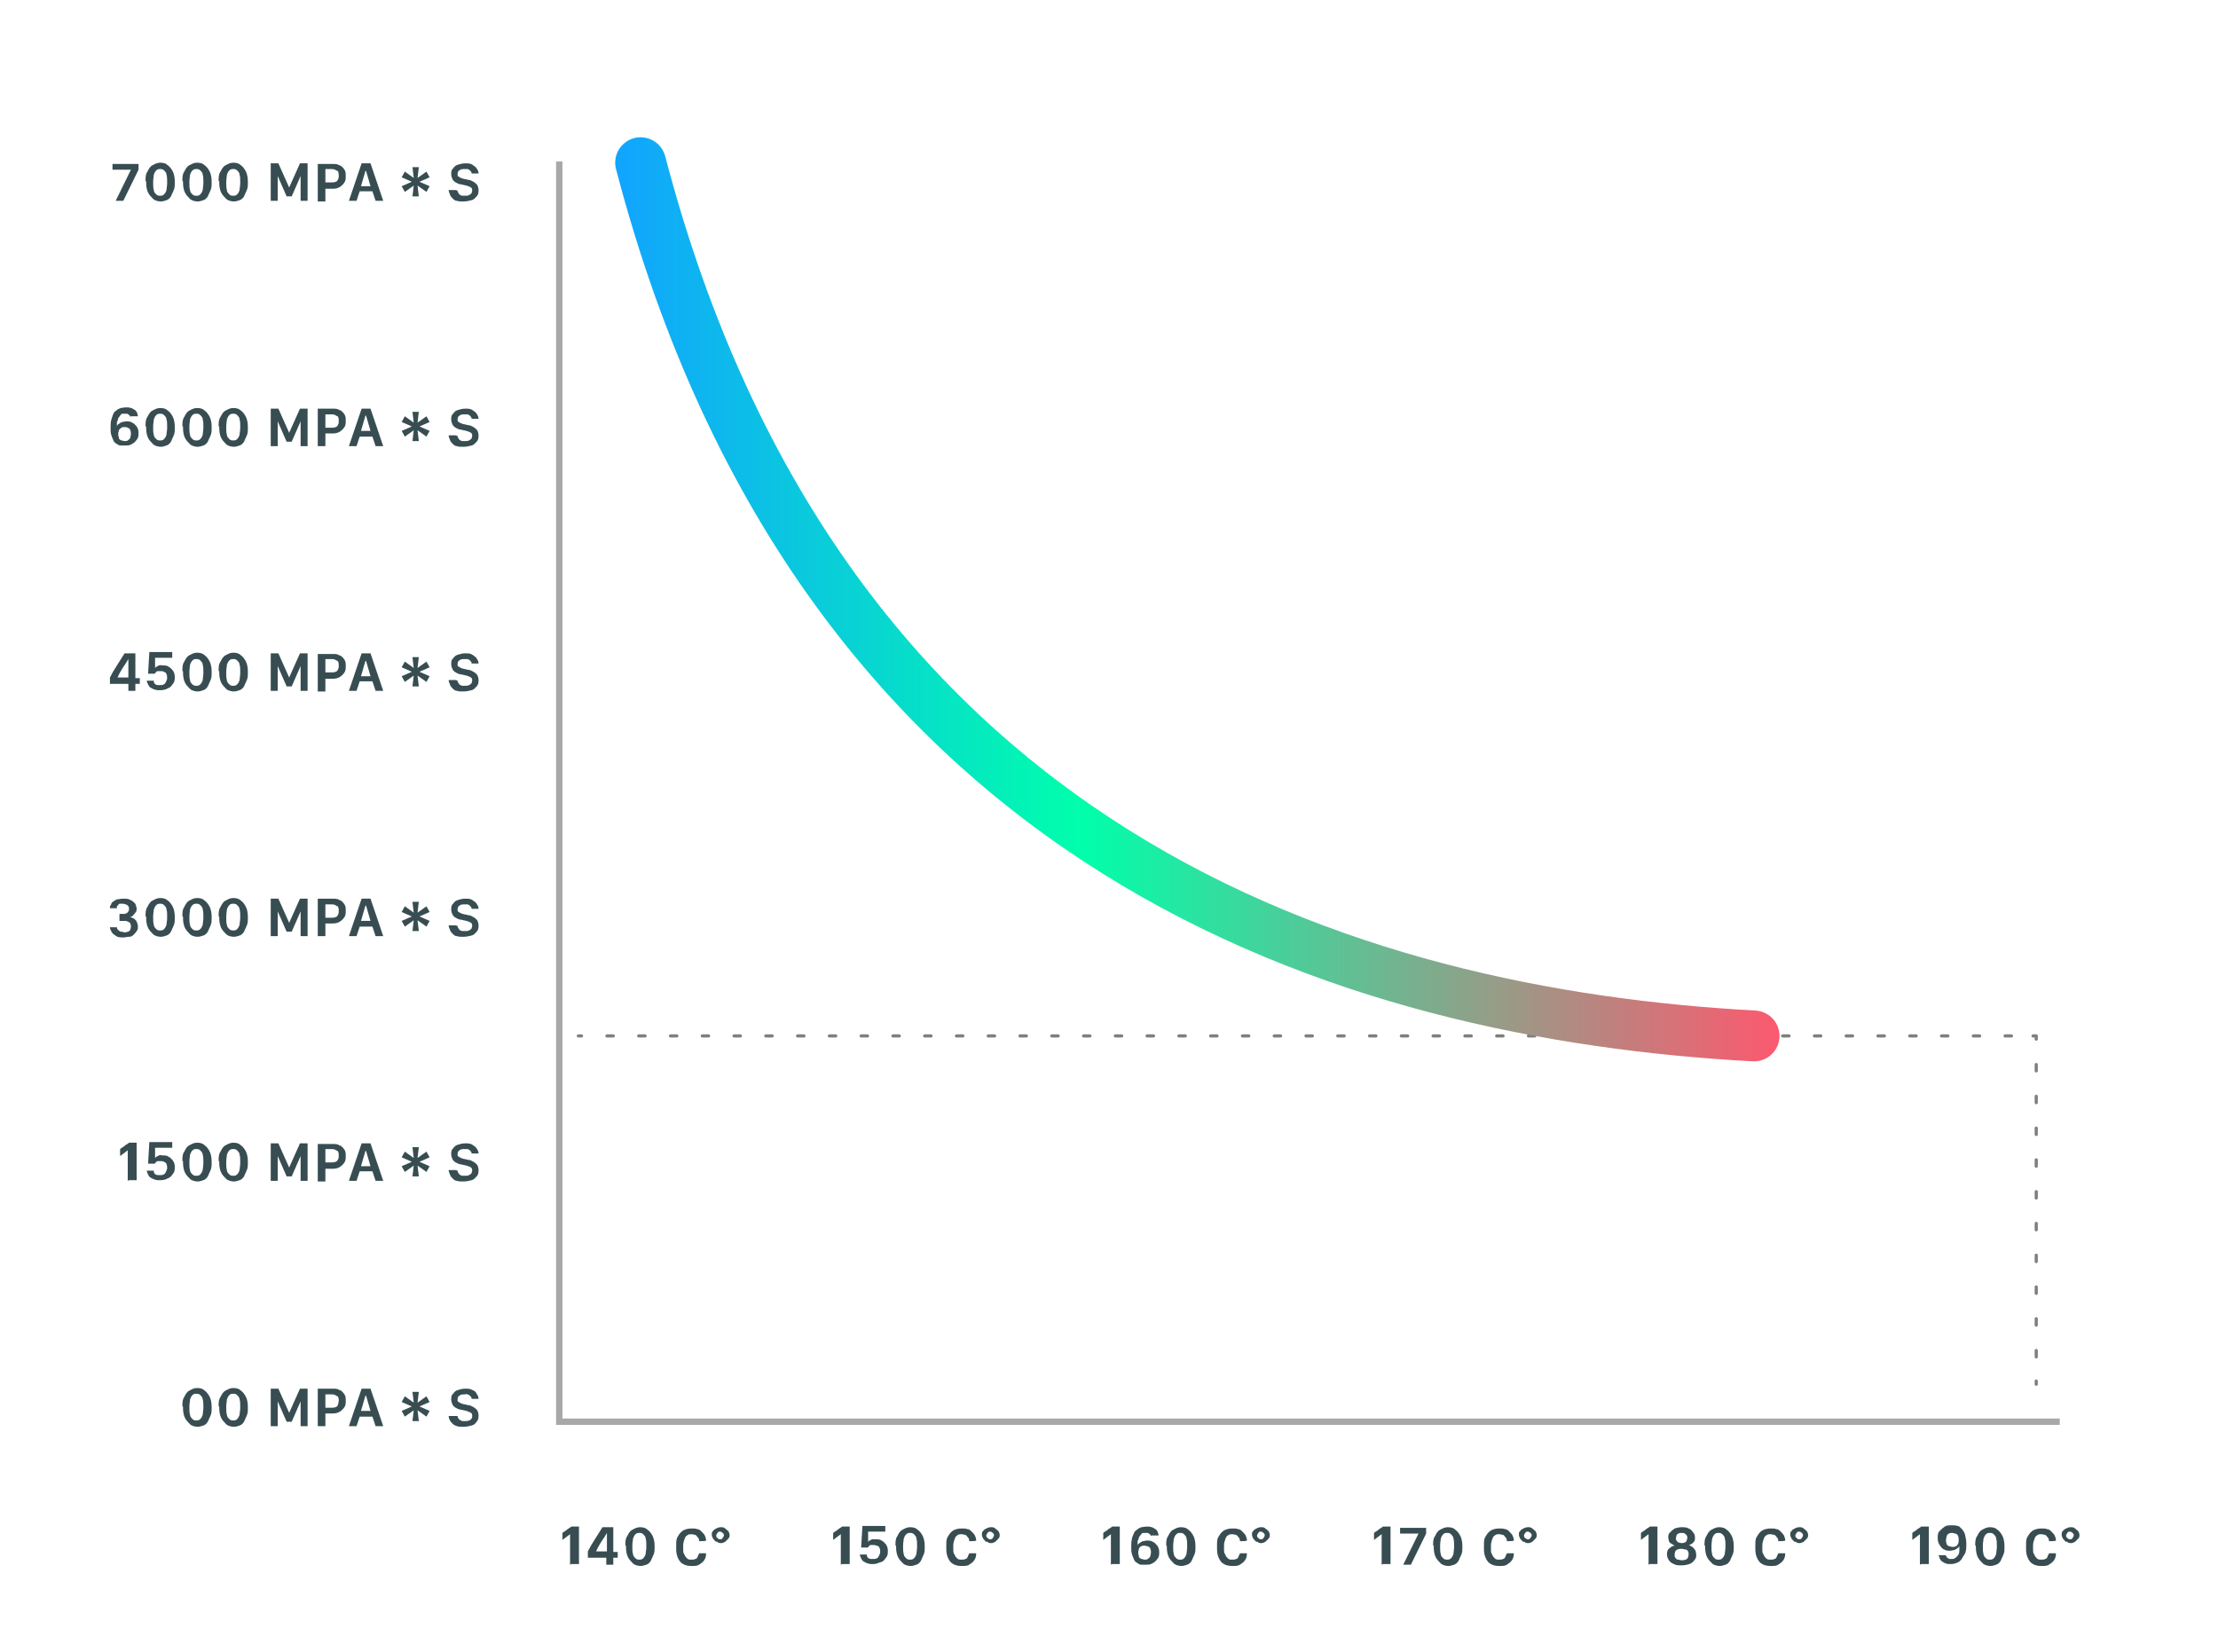 <svg xmlns="http://www.w3.org/2000/svg" xmlns:xlink="http://www.w3.org/1999/xlink" id="Capa_1" data-name="Capa 1" viewBox="0 0 349 260"><defs><style>      .cls-1, .cls-2, .cls-3, .cls-4, .cls-5 {        fill: none;      }      .cls-1, .cls-3, .cls-4, .cls-5 {        stroke-linecap: round;        stroke-linejoin: round;      }      .cls-1, .cls-4, .cls-5 {        stroke: #000;        stroke-width: .5px;      }      .cls-2 {        stroke: #a8a8a8;        stroke-miterlimit: 10;      }      .cls-3 {        stroke: url(#Degradado_sin_nombre_81);        stroke-width: 8px;      }      .cls-6 {        opacity: .5;      }      .cls-4 {        stroke-dasharray: 0 0 1 4;      }      .cls-7 {        fill: #384d52;        stroke-width: 0px;      }      .cls-5 {        stroke-dasharray: 0 0 1 4;      }    </style><linearGradient id="Degradado_sin_nombre_81" data-name="Degradado sin nombre 81" x1="96.8" y1="94.3" x2="280" y2="94.3" gradientUnits="userSpaceOnUse"><stop offset="0" stop-color="#11a4ff"></stop><stop offset=".4" stop-color="#00ffab"></stop><stop offset="1" stop-color="#fc596f"></stop></linearGradient></defs><g class="cls-6"><g><line class="cls-1" x1="91" y1="163" x2="91.5" y2="163"></line><line class="cls-4" x1="95.5" y1="163" x2="317.9" y2="163"></line><polyline class="cls-1" points="319.9 163 320.4 163 320.4 163.5"></polyline><line class="cls-5" x1="320.4" y1="167.5" x2="320.4" y2="215.3"></line><line class="cls-1" x1="320.4" y1="217.3" x2="320.4" y2="217.8"></line></g></g><g><path class="cls-7" d="M21.8,25.7v1l-2.4,4.9h-1.2l2.4-4.9h0c0,0-2.9,0-2.9,0v-.9h4.1Z"></path><path class="cls-7" d="M22.9,28.5c0-.6,0-1.1.3-1.5.2-.4.4-.8.8-1s.7-.4,1.2-.4.9.1,1.2.4c.3.2.6.6.8,1,.2.4.3,1,.3,1.5v.3c0,.4,0,.8-.2,1.2s-.3.7-.4.9c-.2.3-.4.5-.7.6-.3.1-.6.2-.9.2s-.9-.1-1.2-.4-.6-.6-.8-1-.3-1-.3-1.5v-.3ZM24.1,28.8c0,.4,0,.8.1,1.1,0,.3.2.5.4.7.2.2.4.2.6.2s.4,0,.6-.2.3-.4.4-.7c0-.3.1-.6.1-1.1v-.2c0-.4,0-.8-.1-1.1,0-.3-.2-.5-.4-.7s-.4-.2-.6-.2-.4,0-.6.2c-.2.2-.3.4-.4.7,0,.3-.1.6-.1,1.1v.2Z"></path><path class="cls-7" d="M28.7,28.5c0-.6,0-1.1.3-1.5.2-.4.4-.8.8-1s.7-.4,1.2-.4.9.1,1.2.4c.3.2.6.6.8,1,.2.4.3,1,.3,1.5v.3c0,.4,0,.8-.2,1.2s-.3.7-.4.9c-.2.3-.4.5-.7.6-.3.1-.6.2-.9.2s-.9-.1-1.2-.4-.6-.6-.8-1-.3-1-.3-1.5v-.3ZM29.8,28.8c0,.4,0,.8.1,1.1,0,.3.2.5.4.7.2.2.4.2.6.2s.4,0,.6-.2.3-.4.4-.7c0-.3.1-.6.1-1.1v-.2c0-.4,0-.8-.1-1.1,0-.3-.2-.5-.4-.7s-.4-.2-.6-.2-.4,0-.6.2c-.2.2-.3.4-.4.7,0,.3-.1.6-.1,1.1v.2Z"></path><path class="cls-7" d="M34.4,28.5c0-.6,0-1.1.3-1.5.2-.4.4-.8.8-1s.7-.4,1.2-.4.9.1,1.2.4c.3.2.6.6.8,1,.2.4.3,1,.3,1.5v.3c0,.4,0,.8-.2,1.2s-.3.7-.4.9c-.2.3-.4.5-.7.6-.3.1-.6.2-.9.2s-.9-.1-1.2-.4-.6-.6-.8-1-.3-1-.3-1.5v-.3ZM35.6,28.8c0,.4,0,.8.1,1.1,0,.3.2.5.4.7.2.2.4.2.6.2s.4,0,.6-.2.3-.4.4-.7c0-.3.1-.6.1-1.1v-.2c0-.4,0-.8-.1-1.1,0-.3-.2-.5-.4-.7s-.4-.2-.6-.2-.4,0-.6.2c-.2.2-.3.4-.4.7,0,.3-.1.6-.1,1.1v.2Z"></path><path class="cls-7" d="M42.6,31.6v-5.9h1.2l1.7,3.8h0l1.7-3.8h1.2v5.9h-1.1v-3.9h0l-1.4,3.2h-.8l-1.4-3.2h0v3.9h-1Z"></path><path class="cls-7" d="M53.5,26c.3.2.5.4.7.7s.2.6.2,1,0,.7-.2,1c-.2.3-.4.5-.7.7-.3.2-.7.3-1.1.3h-1.2v2h-1.2v-5.9h2.4c.4,0,.8,0,1.1.3ZM53,26.9c-.2-.2-.4-.3-.8-.3h-1v2.1h1c.2,0,.4,0,.6-.1.2,0,.3-.2.4-.4s.1-.3.1-.6c0-.3,0-.6-.3-.8Z"></path><path class="cls-7" d="M54.9,31.6l2-5.9h1.4l2,5.9h-1.2l-.5-1.5h-2l-.5,1.5h-1.2ZM57.5,26.9l-.7,2.4h1.5l-.7-2.4h0Z"></path><path class="cls-7" d="M67.1,30.2l-1.4-1,.2,1.7h-1l.2-1.7-1.4,1-.5-.9,1.6-.7-1.6-.7.5-.9,1.4,1-.2-1.7h1l-.2,1.7,1.4-1,.5.9-1.6.7,1.6.7-.5.9Z"></path><path class="cls-7" d="M72,30c0,.1,0,.2.1.3,0,0,.1.2.2.3s.2.1.4.2c.1,0,.3,0,.5,0s.4,0,.6-.1.3-.2.4-.3c0-.1.1-.3.1-.4s0-.4-.2-.5c-.1-.1-.4-.2-.7-.3l-.9-.2c-.3,0-.6-.2-.8-.3-.2-.1-.4-.3-.5-.5-.1-.2-.2-.5-.2-.8s0-.7.3-.9c.2-.3.4-.5.8-.6.3-.1.7-.2,1.1-.2s.8,0,1.1.2.6.4.7.6c.2.3.3.5.3.8h-1.1c0-.1,0-.3-.2-.4,0-.1-.2-.2-.4-.3-.2,0-.3,0-.5,0-.3,0-.6,0-.8.2-.2.1-.3.3-.3.6s0,.3.2.4c.1.1.3.2.6.3l.9.2c.3,0,.6.2.8.3.2.1.4.3.6.5.1.2.2.5.2.8s0,.7-.3,1-.4.5-.8.6-.8.2-1.3.2-.7,0-1-.1c-.3,0-.5-.2-.7-.4-.2-.2-.3-.3-.4-.6s-.2-.4-.2-.7h1.1Z"></path><path class="cls-7" d="M20.5,65.6c0,0,0-.2-.2-.3,0,0-.2-.2-.3-.2-.1,0-.3,0-.4,0s-.3,0-.4,0c-.1,0-.2.2-.3.3-.1.1-.2.3-.3.4,0,.2-.1.4-.2.6,0,.2,0,.4,0,.7h0c0-.1.1-.3.3-.4.1-.1.3-.2.5-.3.2,0,.4-.1.7-.1s.6,0,.9.2c.3.1.5.4.7.6.2.3.3.6.3,1s0,.8-.3,1.1c-.2.3-.4.5-.8.7-.3.2-.7.2-1.1.2s-.5,0-.7,0c-.2,0-.4-.2-.6-.3-.2-.1-.4-.3-.5-.6-.1-.2-.2-.5-.3-.8s-.1-.7-.1-1.1,0-.8.1-1.2.2-.6.3-.9.3-.5.5-.6c.2-.2.4-.3.7-.4.2,0,.5-.1.8-.1s.6,0,.8.1c.2,0,.4.2.6.3.2.1.3.3.4.5,0,.2.1.3.1.5h-1.1ZM18.7,68.9c0,.2.2.3.4.4.2,0,.3.1.5.1s.4,0,.5-.1.3-.2.4-.4c0-.2.1-.4.1-.6s0-.4-.1-.6c0-.2-.2-.3-.4-.4s-.3-.1-.5-.1-.4,0-.5.1-.3.2-.4.4c0,.2-.1.3-.1.5s0,.4.1.6Z"></path><path class="cls-7" d="M22.9,67.1c0-.6,0-1.1.3-1.5.2-.4.4-.8.8-1s.7-.4,1.2-.4.9.1,1.2.4c.3.2.6.6.8,1,.2.4.3,1,.3,1.5v.3c0,.4,0,.8-.2,1.2s-.3.7-.4.9c-.2.3-.4.5-.7.6-.3.1-.6.2-.9.2s-.9-.1-1.2-.4-.6-.6-.8-1-.3-1-.3-1.5v-.3ZM24.1,67.3c0,.4,0,.8.1,1.1,0,.3.2.5.4.7.2.2.4.2.6.2s.4,0,.6-.2.3-.4.4-.7c0-.3.1-.6.1-1.1v-.2c0-.4,0-.8-.1-1.1,0-.3-.2-.5-.4-.7s-.4-.2-.6-.2-.4,0-.6.2c-.2.2-.3.4-.4.7,0,.3-.1.6-.1,1.1v.2Z"></path><path class="cls-7" d="M28.7,67.1c0-.6,0-1.1.3-1.5.2-.4.4-.8.8-1s.7-.4,1.2-.4.9.1,1.2.4c.3.2.6.6.8,1,.2.4.3,1,.3,1.5v.3c0,.4,0,.8-.2,1.2s-.3.7-.4.9c-.2.3-.4.5-.7.6-.3.1-.6.2-.9.2s-.9-.1-1.2-.4-.6-.6-.8-1-.3-1-.3-1.5v-.3ZM29.8,67.3c0,.4,0,.8.1,1.1,0,.3.2.5.4.7.2.2.4.2.6.2s.4,0,.6-.2.3-.4.4-.7c0-.3.1-.6.1-1.1v-.2c0-.4,0-.8-.1-1.1,0-.3-.2-.5-.4-.7s-.4-.2-.6-.2-.4,0-.6.2c-.2.2-.3.4-.4.7,0,.3-.1.6-.1,1.1v.2Z"></path><path class="cls-7" d="M34.4,67.1c0-.6,0-1.1.3-1.5.2-.4.4-.8.8-1s.7-.4,1.2-.4.9.1,1.2.4c.3.2.6.6.8,1,.2.4.3,1,.3,1.5v.3c0,.4,0,.8-.2,1.2s-.3.7-.4.9c-.2.3-.4.5-.7.6-.3.1-.6.2-.9.2s-.9-.1-1.2-.4-.6-.6-.8-1-.3-1-.3-1.5v-.3ZM35.6,67.3c0,.4,0,.8.1,1.1,0,.3.2.5.4.7.2.2.4.2.6.2s.4,0,.6-.2.3-.4.4-.7c0-.3.1-.6.1-1.1v-.2c0-.4,0-.8-.1-1.1,0-.3-.2-.5-.4-.7s-.4-.2-.6-.2-.4,0-.6.2c-.2.2-.3.4-.4.7,0,.3-.1.6-.1,1.1v.2Z"></path><path class="cls-7" d="M42.6,70.2v-5.9h1.2l1.7,3.8h0l1.7-3.8h1.2v5.9h-1.1v-3.9h0l-1.4,3.2h-.8l-1.4-3.2h0v3.9h-1Z"></path><path class="cls-7" d="M53.5,64.5c.3.2.5.4.7.7s.2.6.2,1,0,.7-.2,1c-.2.3-.4.5-.7.7-.3.2-.7.3-1.1.3h-1.2v2h-1.2v-5.9h2.4c.4,0,.8,0,1.1.3ZM53,65.5c-.2-.2-.4-.3-.8-.3h-1v2.1h1c.2,0,.4,0,.6-.1.2,0,.3-.2.4-.4s.1-.3.1-.6c0-.3,0-.6-.3-.8Z"></path><path class="cls-7" d="M54.9,70.2l2-5.9h1.4l2,5.9h-1.2l-.5-1.5h-2l-.5,1.5h-1.2ZM57.5,65.4l-.7,2.4h1.5l-.7-2.4h0Z"></path><path class="cls-7" d="M67.1,68.7l-1.4-1,.2,1.7h-1l.2-1.7-1.4,1-.5-.9,1.6-.7-1.6-.7.5-.9,1.4,1-.2-1.7h1l-.2,1.7,1.4-1,.5.9-1.6.7,1.6.7-.5.9Z"></path><path class="cls-7" d="M72,68.6c0,.1,0,.2.1.3,0,0,.1.2.2.3s.2.1.4.2c.1,0,.3,0,.5,0s.4,0,.6-.1.3-.2.4-.3c0-.1.1-.3.1-.4s0-.4-.2-.5c-.1-.1-.4-.2-.7-.3l-.9-.2c-.3,0-.6-.2-.8-.3-.2-.1-.4-.3-.5-.5-.1-.2-.2-.5-.2-.8s0-.7.3-.9c.2-.3.4-.5.8-.6.3-.1.7-.2,1.1-.2s.8,0,1.1.2.6.4.7.6c.2.3.3.5.3.8h-1.1c0-.1,0-.3-.2-.4,0-.1-.2-.2-.4-.3-.2,0-.3,0-.5,0-.3,0-.6,0-.8.2-.2.1-.3.3-.3.6s0,.3.2.4c.1.1.3.2.6.3l.9.2c.3,0,.6.2.8.3.2.1.4.3.6.5.1.2.2.5.2.8s0,.7-.3,1-.4.5-.8.6-.8.2-1.3.2-.7,0-1-.1c-.3,0-.5-.2-.7-.4-.2-.2-.3-.3-.4-.6s-.2-.4-.2-.7h1.1Z"></path><path class="cls-7" d="M21.3,102.8v3.9h.7v.9h-.7v1.1h-1.1v-1.1h-2.9v-1c.3-.6.7-1.3,1.1-1.9.4-.6.8-1.3,1.2-1.9h1.7ZM20.2,106.7v-3h0c-.3.5-.6,1-.9,1.4-.3.5-.6,1-.8,1.5h0s1.8,0,1.8,0Z"></path><path class="cls-7" d="M24.2,107.2c0,.1,0,.2.1.3,0,0,.1.2.2.2,0,0,.2.1.3.1.1,0,.2,0,.4,0,.2,0,.4,0,.5-.1.2,0,.3-.2.4-.4.1-.2.2-.4.2-.6s0-.4-.1-.6c0-.2-.2-.3-.4-.4s-.3-.1-.5-.1-.3,0-.5,0c-.1,0-.2.1-.3.2,0,0-.1.2-.2.2h-1l.2-3.4h3.6v.9h-2.7v1.6c-.1,0,0,0,0,0,0,0,.1-.1.2-.2.1,0,.2-.1.4-.2s.4,0,.6,0c.3,0,.7,0,.9.2.3.1.5.4.7.6.2.3.3.6.3,1s0,.8-.3,1.1c-.2.3-.4.6-.8.7-.3.2-.7.3-1.2.3s-.6,0-.8-.1c-.2,0-.5-.2-.7-.3s-.3-.3-.4-.5-.2-.4-.2-.6h1.1Z"></path><path class="cls-7" d="M28.7,105.6c0-.6,0-1.1.3-1.5.2-.4.4-.8.8-1s.7-.4,1.2-.4.9.1,1.2.4c.3.2.6.6.8,1,.2.4.3,1,.3,1.5v.3c0,.4,0,.8-.2,1.2s-.3.7-.4.9c-.2.3-.4.5-.7.6-.3.1-.6.2-.9.2s-.9-.1-1.2-.4-.6-.6-.8-1-.3-1-.3-1.5v-.3ZM29.8,105.9c0,.4,0,.8.1,1.1,0,.3.2.5.4.7.2.2.4.2.6.2s.4,0,.6-.2.3-.4.4-.7c0-.3.1-.6.1-1.1v-.2c0-.4,0-.8-.1-1.1,0-.3-.2-.5-.4-.7s-.4-.2-.6-.2-.4,0-.6.2c-.2.2-.3.4-.4.7,0,.3-.1.6-.1,1.1v.2Z"></path><path class="cls-7" d="M34.4,105.6c0-.6,0-1.1.3-1.5.2-.4.4-.8.8-1s.7-.4,1.2-.4.9.1,1.2.4c.3.2.6.6.8,1,.2.4.3,1,.3,1.5v.3c0,.4,0,.8-.2,1.2s-.3.7-.4.9c-.2.3-.4.5-.7.6-.3.1-.6.2-.9.2s-.9-.1-1.2-.4-.6-.6-.8-1-.3-1-.3-1.5v-.3ZM35.6,105.9c0,.4,0,.8.1,1.1,0,.3.2.5.4.7.2.2.4.2.6.2s.4,0,.6-.2.3-.4.4-.7c0-.3.1-.6.1-1.1v-.2c0-.4,0-.8-.1-1.1,0-.3-.2-.5-.4-.7s-.4-.2-.6-.2-.4,0-.6.2c-.2.2-.3.4-.4.7,0,.3-.1.6-.1,1.1v.2Z"></path><path class="cls-7" d="M42.6,108.7v-5.9h1.2l1.7,3.8h0l1.7-3.8h1.2v5.9h-1.1v-3.9h0l-1.4,3.2h-.8l-1.4-3.2h0v3.9h-1Z"></path><path class="cls-7" d="M53.5,103.1c.3.2.5.4.7.7s.2.6.2,1,0,.7-.2,1c-.2.3-.4.5-.7.7-.3.2-.7.3-1.1.3h-1.2v2h-1.2v-5.9h2.4c.4,0,.8,0,1.1.3ZM53,104c-.2-.2-.4-.3-.8-.3h-1v2.1h1c.2,0,.4,0,.6-.1.2,0,.3-.2.4-.4s.1-.3.1-.6c0-.3,0-.6-.3-.8Z"></path><path class="cls-7" d="M54.9,108.7l2-5.9h1.4l2,5.9h-1.2l-.5-1.5h-2l-.5,1.5h-1.2ZM57.5,104l-.7,2.4h1.5l-.7-2.4h0Z"></path><path class="cls-7" d="M67.1,107.3l-1.4-1,.2,1.7h-1l.2-1.7-1.4,1-.5-.9,1.6-.7-1.6-.7.5-.9,1.4,1-.2-1.7h1l-.2,1.7,1.4-1,.5.9-1.6.7,1.6.7-.5.9Z"></path><path class="cls-7" d="M72,107.1c0,.1,0,.2.1.3,0,0,.1.2.2.3s.2.1.4.2c.1,0,.3,0,.5,0s.4,0,.6-.1.3-.2.4-.3c0-.1.1-.3.1-.4s0-.4-.2-.5c-.1-.1-.4-.2-.7-.3l-.9-.2c-.3,0-.6-.2-.8-.3-.2-.1-.4-.3-.5-.5-.1-.2-.2-.5-.2-.8s0-.7.3-.9c.2-.3.4-.5.8-.6.3-.1.7-.2,1.1-.2s.8,0,1.1.2.6.4.7.6c.2.3.3.5.3.8h-1.1c0-.1,0-.3-.2-.4,0-.1-.2-.2-.4-.3-.2,0-.3,0-.5,0-.3,0-.6,0-.8.2-.2.1-.3.3-.3.6s0,.3.2.4c.1.1.3.2.6.3l.9.2c.3,0,.6.2.8.3.2.1.4.3.6.5.1.2.2.5.2.8s0,.7-.3,1-.4.5-.8.6-.8.2-1.3.2-.7,0-1-.1c-.3,0-.5-.2-.7-.4-.2-.2-.3-.3-.4-.6s-.2-.4-.2-.7h1.1Z"></path><path class="cls-7" d="M18.8,143.8h.6c.2,0,.3,0,.5-.1.1,0,.2-.2.3-.3s.1-.3.1-.4c0-.2,0-.4-.3-.6-.2-.1-.4-.2-.7-.2s-.3,0-.4,0c-.1,0-.2,0-.3.2,0,0-.1.1-.2.2,0,0,0,.2,0,.3h-1.1c0-.2,0-.4.2-.6,0-.2.2-.4.4-.5.2-.1.4-.3.6-.3.2,0,.5-.1.9-.1.4,0,.8,0,1.1.2.3.1.5.3.7.5.2.2.2.5.3.8,0,.3,0,.5-.2.7-.1.2-.3.3-.4.5-.2.1-.3.2-.5.2h0c.2,0,.4.1.6.2.2.1.4.3.5.5.1.2.2.5.2.8,0,.3,0,.5-.2.7-.1.2-.3.4-.5.6s-.4.3-.7.3-.6.1-.9.1c-.4,0-.8,0-1.1-.2s-.6-.4-.7-.6-.3-.5-.3-.8h1.1c0,.1,0,.3.2.4,0,.1.2.2.4.3.2,0,.3,0,.5.1.2,0,.4,0,.6-.1.2,0,.3-.2.4-.3,0-.1.1-.3.1-.5,0-.2,0-.3-.1-.5,0-.1-.2-.2-.4-.3s-.3-.1-.6-.1h-.7v-.9Z"></path><path class="cls-7" d="M22.9,144.2c0-.6,0-1.1.3-1.5.2-.4.4-.8.8-1s.7-.4,1.2-.4.9.1,1.2.4c.3.2.6.6.8,1,.2.4.3,1,.3,1.5v.3c0,.4,0,.8-.2,1.2s-.3.7-.4.9c-.2.3-.4.5-.7.6-.3.1-.6.2-.9.2s-.9-.1-1.2-.4-.6-.6-.8-1-.3-1-.3-1.5v-.3ZM24.1,144.4c0,.4,0,.8.1,1.1,0,.3.2.5.4.7.2.2.4.2.6.2s.4,0,.6-.2.3-.4.4-.7c0-.3.1-.6.1-1.1v-.2c0-.4,0-.8-.1-1.1,0-.3-.2-.5-.4-.7s-.4-.2-.6-.2-.4,0-.6.2c-.2.2-.3.4-.4.7,0,.3-.1.6-.1,1.1v.2Z"></path><path class="cls-7" d="M28.7,144.2c0-.6,0-1.1.3-1.5.2-.4.4-.8.8-1s.7-.4,1.2-.4.9.1,1.2.4c.3.2.6.6.8,1,.2.4.3,1,.3,1.5v.3c0,.4,0,.8-.2,1.2s-.3.7-.4.9c-.2.3-.4.5-.7.6-.3.1-.6.2-.9.2s-.9-.1-1.2-.4-.6-.6-.8-1-.3-1-.3-1.5v-.3ZM29.8,144.4c0,.4,0,.8.1,1.1,0,.3.2.5.4.7.2.2.4.2.6.2s.4,0,.6-.2.3-.4.4-.7c0-.3.1-.6.1-1.1v-.2c0-.4,0-.8-.1-1.1,0-.3-.2-.5-.4-.7s-.4-.2-.6-.2-.4,0-.6.2c-.2.2-.3.4-.4.7,0,.3-.1.6-.1,1.1v.2Z"></path><path class="cls-7" d="M34.4,144.2c0-.6,0-1.1.3-1.5.2-.4.4-.8.8-1s.7-.4,1.2-.4.9.1,1.2.4c.3.2.6.6.8,1,.2.4.3,1,.3,1.5v.3c0,.4,0,.8-.2,1.2s-.3.7-.4.9c-.2.3-.4.5-.7.6-.3.1-.6.2-.9.2s-.9-.1-1.2-.4-.6-.6-.8-1-.3-1-.3-1.5v-.3ZM35.6,144.4c0,.4,0,.8.1,1.1,0,.3.2.5.4.7.2.2.4.2.6.2s.4,0,.6-.2.3-.4.4-.7c0-.3.1-.6.1-1.1v-.2c0-.4,0-.8-.1-1.1,0-.3-.2-.5-.4-.7s-.4-.2-.6-.2-.4,0-.6.2c-.2.2-.3.4-.4.7,0,.3-.1.6-.1,1.1v.2Z"></path><path class="cls-7" d="M42.6,147.3v-5.9h1.2l1.7,3.8h0l1.7-3.8h1.2v5.9h-1.1v-3.9h0l-1.4,3.2h-.8l-1.4-3.2h0v3.9h-1Z"></path><path class="cls-7" d="M53.5,141.6c.3.2.5.4.7.7s.2.6.2,1,0,.7-.2,1c-.2.3-.4.5-.7.7-.3.2-.7.3-1.1.3h-1.2v2h-1.2v-5.9h2.4c.4,0,.8,0,1.1.3ZM53,142.6c-.2-.2-.4-.3-.8-.3h-1v2.1h1c.2,0,.4,0,.6-.1.2,0,.3-.2.4-.4s.1-.3.1-.6c0-.3,0-.6-.3-.8Z"></path><path class="cls-7" d="M54.9,147.3l2-5.9h1.4l2,5.9h-1.2l-.5-1.5h-2l-.5,1.5h-1.2ZM57.5,142.5l-.7,2.4h1.5l-.7-2.4h0Z"></path><path class="cls-7" d="M67.1,145.8l-1.4-1,.2,1.7h-1l.2-1.7-1.4,1-.5-.9,1.6-.7-1.6-.7.5-.9,1.4,1-.2-1.7h1l-.2,1.7,1.4-1,.5.9-1.6.7,1.6.7-.5.9Z"></path><path class="cls-7" d="M72,145.7c0,.1,0,.2.1.3,0,0,.1.2.2.3s.2.1.4.2c.1,0,.3,0,.5,0s.4,0,.6-.1.3-.2.4-.3c0-.1.1-.3.1-.4s0-.4-.2-.5c-.1-.1-.4-.2-.7-.3l-.9-.2c-.3,0-.6-.2-.8-.3-.2-.1-.4-.3-.5-.5-.1-.2-.2-.5-.2-.8s0-.7.3-.9c.2-.3.4-.5.8-.6.3-.1.7-.2,1.1-.2s.8,0,1.1.2.6.4.7.6c.2.3.3.5.3.8h-1.1c0-.1,0-.3-.2-.4,0-.1-.2-.2-.4-.3-.2,0-.3,0-.5,0-.3,0-.6,0-.8.2-.2.1-.3.3-.3.6s0,.3.2.4c.1.1.3.2.6.3l.9.2c.3,0,.6.2.8.3.2.1.4.3.6.5.1.2.2.5.2.8s0,.7-.3,1-.4.5-.8.6-.8.2-1.3.2-.7,0-1-.1c-.3,0-.5-.2-.7-.4-.2-.2-.3-.3-.4-.6s-.2-.4-.2-.7h1.1Z"></path><path class="cls-7" d="M20.1,185.8v-4.8h0c-.1.1-.3.2-.4.3s-.3.2-.4.3c-.1.1-.3.2-.4.3v-1.1c.2-.2.5-.3.7-.5.2-.2.5-.3.7-.5h1.2v5.9h-1.2Z"></path><path class="cls-7" d="M24.2,184.3c0,.1,0,.2.1.3,0,0,.1.2.2.2,0,0,.2.1.3.1.1,0,.2,0,.4,0,.2,0,.4,0,.5-.1.2,0,.3-.2.4-.4.1-.2.2-.4.2-.6s0-.4-.1-.6c0-.2-.2-.3-.4-.4s-.3-.1-.5-.1-.3,0-.5,0c-.1,0-.2.1-.3.2,0,0-.1.2-.2.2h-1l.2-3.4h3.6v.9h-2.7v1.6c-.1,0,0,0,0,0,0,0,.1-.1.2-.2.1,0,.2-.1.4-.2s.4,0,.6,0c.3,0,.7,0,.9.2.3.1.5.4.7.6.2.3.3.6.3,1s0,.8-.3,1.1c-.2.3-.4.6-.8.7-.3.2-.7.3-1.2.3s-.6,0-.8-.1c-.2,0-.5-.2-.7-.3s-.3-.3-.4-.5-.2-.4-.2-.6h1.1Z"></path><path class="cls-7" d="M28.7,182.7c0-.6,0-1.1.3-1.5.2-.4.4-.8.8-1s.7-.4,1.2-.4.9.1,1.2.4c.3.2.6.6.8,1,.2.4.3,1,.3,1.5v.3c0,.4,0,.8-.2,1.2s-.3.7-.4.9c-.2.3-.4.5-.7.6-.3.1-.6.2-.9.2s-.9-.1-1.2-.4-.6-.6-.8-1-.3-1-.3-1.5v-.3ZM29.8,183c0,.4,0,.8.1,1.1,0,.3.2.5.4.7.2.2.4.2.6.2s.4,0,.6-.2.3-.4.4-.7c0-.3.1-.6.1-1.1v-.2c0-.4,0-.8-.1-1.1,0-.3-.2-.5-.4-.7s-.4-.2-.6-.2-.4,0-.6.2c-.2.2-.3.4-.4.7,0,.3-.1.6-.1,1.1v.2Z"></path><path class="cls-7" d="M34.4,182.7c0-.6,0-1.1.3-1.5.2-.4.4-.8.8-1s.7-.4,1.2-.4.9.1,1.2.4c.3.2.6.6.8,1,.2.4.3,1,.3,1.5v.3c0,.4,0,.8-.2,1.2s-.3.7-.4.9c-.2.3-.4.5-.7.6-.3.1-.6.2-.9.2s-.9-.1-1.2-.4-.6-.6-.8-1-.3-1-.3-1.5v-.3ZM35.6,183c0,.4,0,.8.1,1.1,0,.3.2.5.4.7.2.2.4.2.6.2s.4,0,.6-.2.3-.4.4-.7c0-.3.1-.6.1-1.1v-.2c0-.4,0-.8-.1-1.1,0-.3-.2-.5-.4-.7s-.4-.2-.6-.2-.4,0-.6.2c-.2.2-.3.4-.4.7,0,.3-.1.6-.1,1.1v.2Z"></path><path class="cls-7" d="M42.6,185.8v-5.9h1.2l1.7,3.8h0l1.7-3.8h1.2v5.9h-1.1v-3.9h0l-1.4,3.2h-.8l-1.4-3.2h0v3.9h-1Z"></path><path class="cls-7" d="M53.5,180.2c.3.2.5.4.7.7s.2.6.2,1,0,.7-.2,1c-.2.3-.4.5-.7.7-.3.2-.7.3-1.1.3h-1.2v2h-1.2v-5.9h2.4c.4,0,.8,0,1.1.3ZM53,181.1c-.2-.2-.4-.3-.8-.3h-1v2.1h1c.2,0,.4,0,.6-.1.2,0,.3-.2.4-.4s.1-.3.1-.6c0-.3,0-.6-.3-.8Z"></path><path class="cls-7" d="M54.9,185.8l2-5.9h1.4l2,5.9h-1.2l-.5-1.5h-2l-.5,1.5h-1.2ZM57.5,181.1l-.7,2.4h1.5l-.7-2.4h0Z"></path><path class="cls-7" d="M67.1,184.4l-1.4-1,.2,1.7h-1l.2-1.7-1.4,1-.5-.9,1.6-.7-1.6-.7.5-.9,1.4,1-.2-1.7h1l-.2,1.7,1.4-1,.5.9-1.6.7,1.6.7-.5.9Z"></path><path class="cls-7" d="M72,184.2c0,.1,0,.2.1.3,0,0,.1.2.2.3s.2.1.4.2c.1,0,.3,0,.5,0s.4,0,.6-.1.3-.2.4-.3c0-.1.1-.3.1-.4s0-.4-.2-.5c-.1-.1-.4-.2-.7-.3l-.9-.2c-.3,0-.6-.2-.8-.3-.2-.1-.4-.3-.5-.5-.1-.2-.2-.5-.2-.8s0-.7.3-.9c.2-.3.4-.5.8-.6.3-.1.7-.2,1.1-.2s.8,0,1.1.2.6.4.7.6c.2.3.3.5.3.8h-1.1c0-.1,0-.3-.2-.4,0-.1-.2-.2-.4-.3-.2,0-.3,0-.5,0-.3,0-.6,0-.8.2-.2.1-.3.3-.3.6s0,.3.2.4c.1.1.3.2.6.3l.9.2c.3,0,.6.2.8.3.2.1.4.3.6.5.1.2.2.5.2.8s0,.7-.3,1-.4.5-.8.6-.8.2-1.3.2-.7,0-1-.1c-.3,0-.5-.2-.7-.4-.2-.2-.3-.3-.4-.6s-.2-.4-.2-.7h1.1Z"></path><path class="cls-7" d="M28.7,221.3c0-.6,0-1.1.3-1.5.2-.4.4-.8.8-1s.7-.4,1.2-.4.9.1,1.2.4c.3.2.6.6.8,1,.2.4.3,1,.3,1.5v.3c0,.4,0,.8-.2,1.2s-.3.7-.4.9c-.2.3-.4.5-.7.6-.3.1-.6.2-.9.2s-.9-.1-1.2-.4-.6-.6-.8-1-.3-1-.3-1.5v-.3ZM29.8,221.5c0,.4,0,.8.1,1.1,0,.3.2.5.4.7.2.2.4.2.6.2s.4,0,.6-.2c.2-.2.3-.4.4-.7,0-.3.1-.6.1-1.1v-.2c0-.4,0-.8-.1-1.1,0-.3-.2-.5-.4-.7-.2-.2-.4-.2-.6-.2s-.4,0-.6.2c-.2.2-.3.4-.4.7,0,.3-.1.6-.1,1.1v.2Z"></path><path class="cls-7" d="M34.4,221.3c0-.6,0-1.1.3-1.5.2-.4.4-.8.8-1s.7-.4,1.2-.4.9.1,1.2.4c.3.2.6.6.8,1,.2.4.3,1,.3,1.5v.3c0,.4,0,.8-.2,1.2s-.3.7-.4.9c-.2.3-.4.5-.7.6-.3.1-.6.2-.9.2s-.9-.1-1.2-.4-.6-.6-.8-1-.3-1-.3-1.5v-.3ZM35.6,221.5c0,.4,0,.8.1,1.1,0,.3.2.5.4.7.2.2.4.2.6.2s.4,0,.6-.2c.2-.2.3-.4.4-.7,0-.3.1-.6.1-1.1v-.2c0-.4,0-.8-.1-1.1,0-.3-.2-.5-.4-.7-.2-.2-.4-.2-.6-.2s-.4,0-.6.2c-.2.2-.3.4-.4.7,0,.3-.1.6-.1,1.1v.2Z"></path><path class="cls-7" d="M42.6,224.4v-5.9h1.2l1.7,3.8h0l1.7-3.8h1.2v5.9h-1.1v-3.9h0l-1.4,3.2h-.8l-1.4-3.2h0v3.9h-1Z"></path><path class="cls-7" d="M53.5,218.7c.3.2.5.4.7.7s.2.6.2,1,0,.7-.2,1c-.2.3-.4.5-.7.7-.3.2-.7.3-1.1.3h-1.2v2h-1.2v-5.9h2.4c.4,0,.8,0,1.1.3ZM53,219.7c-.2-.2-.4-.3-.8-.3h-1v2.1h1c.2,0,.4,0,.6-.1.2,0,.3-.2.4-.4,0-.2.1-.3.1-.6,0-.3,0-.6-.3-.8Z"></path><path class="cls-7" d="M54.9,224.4l2-5.9h1.4l2,5.9h-1.2l-.5-1.5h-2l-.5,1.5h-1.2ZM57.5,219.6l-.7,2.4h1.5l-.7-2.4h0Z"></path><path class="cls-7" d="M67.1,222.9l-1.4-1,.2,1.7h-1l.2-1.7-1.4,1-.5-.9,1.6-.7-1.6-.7.5-.9,1.4,1-.2-1.7h1l-.2,1.7,1.4-1,.5.9-1.6.7,1.6.7-.5.9Z"></path><path class="cls-7" d="M72,222.8c0,.1,0,.2.1.3,0,0,.1.2.2.3.1,0,.2.1.4.2.1,0,.3,0,.5,0s.4,0,.6-.1c.2,0,.3-.2.4-.3s.1-.3.1-.4,0-.4-.2-.5-.4-.2-.7-.3l-.9-.2c-.3,0-.6-.2-.8-.3-.2-.1-.4-.3-.5-.5-.1-.2-.2-.5-.2-.8s0-.7.3-.9c.2-.3.4-.5.8-.6.3-.1.7-.2,1.1-.2s.8,0,1.1.2c.3.1.6.3.7.6.2.3.3.5.3.8h-1.1c0-.1,0-.3-.2-.4,0-.1-.2-.2-.4-.3s-.3,0-.5,0c-.3,0-.6,0-.8.2-.2.1-.3.3-.3.6s0,.3.2.4c.1.1.3.2.6.3l.9.2c.3,0,.6.2.8.3.2.1.4.3.6.5.1.2.2.5.2.8s0,.7-.3,1c-.2.3-.4.5-.8.6s-.8.2-1.3.2-.7,0-1-.1-.5-.2-.7-.4c-.2-.2-.3-.3-.4-.5s-.2-.4-.2-.7h1.1Z"></path></g><g><path class="cls-7" d="M89.7,246.2v-4.8h0c-.1.1-.3.2-.4.3-.1.1-.3.2-.4.3-.1.1-.3.2-.4.3v-1.1c.2-.2.5-.3.7-.5s.5-.3.7-.5h1.2v5.9h-1.2Z"></path><path class="cls-7" d="M96.5,240.3v3.9h.7v.9h-.7v1.1h-1.1v-1.1h-2.9v-1c.3-.6.7-1.3,1.1-1.9.4-.6.8-1.3,1.2-1.9h1.7ZM95.5,244.2v-3h0c-.3.5-.6,1-.9,1.4-.3.5-.6,1-.8,1.5h0s1.8,0,1.8,0Z"></path><path class="cls-7" d="M98.4,243.2c0-.6,0-1.1.3-1.5.2-.4.4-.8.8-1s.7-.4,1.2-.4.9.1,1.2.4c.3.2.6.6.8,1,.2.4.3,1,.3,1.5v.3c0,.4,0,.8-.2,1.2s-.3.7-.4.9c-.2.3-.4.5-.7.6-.3.1-.6.2-.9.2s-.9-.1-1.2-.4-.6-.6-.8-1-.3-1-.3-1.5v-.3ZM99.5,243.4c0,.4,0,.8.1,1.1,0,.3.2.5.4.7.2.2.4.2.6.2s.4,0,.6-.2c.2-.2.3-.4.4-.7,0-.3.1-.6.1-1.1v-.2c0-.4,0-.8-.1-1.1,0-.3-.2-.5-.4-.7-.2-.2-.4-.2-.6-.2s-.4,0-.6.2c-.2.2-.3.4-.4.7,0,.3-.1.6-.1,1.1v.2Z"></path><path class="cls-7" d="M107.5,243.7c0,.4,0,.7.2.9.1.3.2.4.4.6s.4.2.7.2.4,0,.6-.1c.2,0,.3-.2.4-.4,0-.2.2-.3.2-.5h1.1c0,.5-.1.8-.3,1.1-.2.3-.5.5-.8.7-.3.2-.7.2-1.2.2s-1-.1-1.3-.3c-.4-.2-.6-.5-.8-.9-.2-.4-.3-.9-.3-1.4v-.7c0-.6,0-1,.3-1.4.2-.4.5-.7.8-.9.4-.2.8-.3,1.3-.3s.6,0,.9.1c.3,0,.5.2.7.4.2.2.4.4.5.6.1.2.2.5.2.8h0c0,.1-1.1.1-1.1.1,0-.2,0-.4-.2-.6s-.2-.3-.4-.4c-.2,0-.4-.1-.6-.1s-.5,0-.7.2c-.2.1-.3.3-.4.6s-.2.6-.2.9v.7Z"></path><path class="cls-7" d="M112.7,242.6c-.2-.1-.3-.3-.5-.5-.1-.2-.2-.4-.2-.6s0-.5.2-.6c.1-.2.3-.3.5-.4.2-.1.4-.2.7-.2s.5,0,.7.2c.2.1.3.3.5.4.1.2.2.4.2.6s0,.4-.2.6-.3.3-.5.5c-.2.1-.4.2-.6.2s-.5,0-.6-.2ZM113.7,242c.1-.1.2-.3.2-.4s0-.3-.2-.4c-.1-.1-.2-.2-.4-.2s-.3,0-.4.2c-.1.1-.2.3-.2.4s0,.3.2.4c.1.1.2.2.4.2s.3,0,.4-.2Z"></path><path class="cls-7" d="M132.3,246.2v-4.8h0c-.1.1-.3.2-.4.3-.1.1-.3.2-.4.3-.1.1-.3.2-.4.3v-1.1c.2-.2.5-.3.7-.5s.5-.3.7-.5h1.2v5.9h-1.2Z"></path><path class="cls-7" d="M136.4,244.7c0,.1,0,.2.1.3,0,0,.1.2.2.2,0,0,.2.1.3.1.1,0,.2,0,.4,0,.2,0,.4,0,.5-.1.2,0,.3-.2.4-.4.1-.2.2-.4.2-.6s0-.4-.1-.6c0-.2-.2-.3-.4-.4-.2,0-.3-.1-.5-.1s-.3,0-.5,0c-.1,0-.2.1-.3.2,0,0-.1.2-.2.2h-1l.2-3.4h3.6v.9h-2.7v1.6c-.1,0,0,0,0,0,0,0,.1-.1.2-.2.1,0,.2-.1.4-.2.2,0,.4,0,.6,0,.3,0,.7,0,.9.2.3.1.5.4.7.6.2.3.3.6.3,1s0,.8-.3,1.1c-.2.3-.4.6-.8.7s-.7.3-1.2.3-.6,0-.8-.1c-.2,0-.5-.2-.7-.3s-.3-.3-.4-.5-.2-.4-.2-.6h1.1Z"></path><path class="cls-7" d="M140.9,243.2c0-.6,0-1.1.3-1.5.2-.4.4-.8.8-1s.7-.4,1.2-.4.9.1,1.2.4c.3.2.6.6.8,1,.2.4.3,1,.3,1.5v.3c0,.4,0,.8-.2,1.2s-.3.7-.4.9c-.2.3-.4.5-.7.6-.3.1-.6.2-.9.2s-.9-.1-1.2-.4-.6-.6-.8-1-.3-1-.3-1.5v-.3ZM142.1,243.4c0,.4,0,.8.1,1.1,0,.3.2.5.4.7.2.2.4.2.6.2s.4,0,.6-.2c.2-.2.3-.4.4-.7,0-.3.1-.6.1-1.1v-.2c0-.4,0-.8-.1-1.1,0-.3-.2-.5-.4-.7-.2-.2-.4-.2-.6-.2s-.4,0-.6.2c-.2.2-.3.4-.4.7,0,.3-.1.6-.1,1.1v.2Z"></path><path class="cls-7" d="M150,243.7c0,.4,0,.7.2.9.1.3.2.4.4.6s.4.2.7.2.4,0,.6-.1c.2,0,.3-.2.4-.4,0-.2.2-.3.2-.5h1.1c0,.5-.1.8-.3,1.1-.2.3-.5.5-.8.7-.3.2-.7.2-1.2.2s-1-.1-1.3-.3c-.4-.2-.6-.5-.8-.9-.2-.4-.3-.9-.3-1.4v-.7c0-.6,0-1,.3-1.4.2-.4.5-.7.8-.9.4-.2.8-.3,1.3-.3s.6,0,.9.1c.3,0,.5.2.7.4.2.2.4.4.5.6.1.2.2.5.2.8h0c0,.1-1.1.1-1.1.1,0-.2,0-.4-.2-.6s-.2-.3-.4-.4c-.2,0-.4-.1-.6-.1s-.5,0-.7.2c-.2.1-.3.3-.4.6s-.2.6-.2.9v.7Z"></path><path class="cls-7" d="M155.2,242.6c-.2-.1-.3-.3-.5-.5-.1-.2-.2-.4-.2-.6s0-.5.2-.6c.1-.2.3-.3.5-.4.2-.1.4-.2.7-.2s.5,0,.7.2c.2.1.3.3.5.4.1.2.2.4.2.6s0,.4-.2.6-.3.3-.5.5c-.2.1-.4.2-.6.2s-.5,0-.6-.2ZM156.2,242c.1-.1.2-.3.2-.4s0-.3-.2-.4c-.1-.1-.2-.2-.4-.2s-.3,0-.4.2c-.1.1-.2.3-.2.4s0,.3.2.4c.1.1.2.2.4.2s.3,0,.4-.2Z"></path><path class="cls-7" d="M174.8,246.2v-4.8h0c-.1.1-.3.2-.4.3-.1.1-.3.2-.4.3-.1.1-.3.2-.4.3v-1.1c.2-.2.5-.3.7-.5s.5-.3.7-.5h1.2v5.9h-1.2Z"></path><path class="cls-7" d="M181.1,241.7c0,0,0-.2-.2-.3,0,0-.2-.2-.3-.2s-.3,0-.4,0-.3,0-.4,0c-.1,0-.2.2-.3.3-.1.1-.2.3-.3.4,0,.2-.1.4-.2.6,0,.2,0,.4,0,.7h0c0-.1.1-.3.3-.4.1-.1.3-.2.5-.3.2,0,.4-.1.7-.1s.6,0,.9.2c.3.1.5.4.7.6.2.3.3.6.3,1s0,.8-.3,1.1c-.2.3-.4.5-.8.7-.3.2-.7.2-1.1.2s-.5,0-.7,0c-.2,0-.4-.2-.6-.3-.2-.1-.4-.3-.5-.6-.1-.2-.2-.5-.3-.8s-.1-.7-.1-1.1,0-.8.1-1.2c0-.3.2-.6.3-.9.1-.3.3-.5.5-.6.2-.2.4-.3.7-.4.2,0,.5-.1.8-.1s.6,0,.8.1c.2,0,.4.2.6.3.2.1.3.3.4.5,0,.2.1.3.1.5h-1.1ZM179.2,244.9c0,.2.2.3.4.4.2,0,.3.1.5.1s.4,0,.5-.1.3-.2.4-.4c0-.2.1-.4.1-.6s0-.4-.1-.6c0-.2-.2-.3-.4-.4-.2,0-.3-.1-.5-.1s-.4,0-.5.1c-.2,0-.3.2-.4.4,0,.2-.1.3-.1.5s0,.4.1.6Z"></path><path class="cls-7" d="M183.5,243.2c0-.6,0-1.1.3-1.5.2-.4.4-.8.8-1s.7-.4,1.2-.4.9.1,1.2.4c.3.2.6.6.8,1,.2.4.3,1,.3,1.5v.3c0,.4,0,.8-.2,1.2s-.3.7-.4.9c-.2.3-.4.5-.7.6-.3.1-.6.2-.9.2s-.9-.1-1.2-.4-.6-.6-.8-1-.3-1-.3-1.5v-.3ZM184.6,243.4c0,.4,0,.8.1,1.1,0,.3.2.5.4.7.2.2.4.2.6.2s.4,0,.6-.2c.2-.2.3-.4.4-.7,0-.3.1-.6.1-1.1v-.2c0-.4,0-.8-.1-1.1,0-.3-.2-.5-.4-.7-.2-.2-.4-.2-.6-.2s-.4,0-.6.2c-.2.2-.3.4-.4.7,0,.3-.1.6-.1,1.1v.2Z"></path><path class="cls-7" d="M192.6,243.7c0,.4,0,.7.2.9.1.3.2.4.4.6s.4.2.7.2.4,0,.6-.1c.2,0,.3-.2.4-.4,0-.2.2-.3.2-.5h1.1c0,.5-.1.8-.3,1.1-.2.3-.5.5-.8.7-.3.2-.7.2-1.2.2s-1-.1-1.3-.3c-.4-.2-.6-.5-.8-.9-.2-.4-.3-.9-.3-1.4v-.7c0-.6,0-1,.3-1.4.2-.4.5-.7.8-.9.4-.2.8-.3,1.3-.3s.6,0,.9.1c.3,0,.5.2.7.4.2.2.4.4.5.6.1.2.2.5.2.8h0c0,.1-1.1.1-1.1.1,0-.2,0-.4-.2-.6s-.2-.3-.4-.4c-.2,0-.4-.1-.6-.1s-.5,0-.7.2c-.2.1-.3.3-.4.6s-.2.6-.2.9v.7Z"></path><path class="cls-7" d="M197.7,242.6c-.2-.1-.3-.3-.5-.5-.1-.2-.2-.4-.2-.6s0-.5.2-.6c.1-.2.3-.3.5-.4.2-.1.4-.2.7-.2s.5,0,.7.2c.2.1.3.3.5.4.1.2.2.4.2.6s0,.4-.2.6-.3.3-.5.5c-.2.1-.4.2-.6.2s-.5,0-.6-.2ZM198.8,242c.1-.1.2-.3.2-.4s0-.3-.2-.4c-.1-.1-.2-.2-.4-.2s-.3,0-.4.2c-.1.1-.2.3-.2.4s0,.3.2.4c.1.1.2.2.4.2s.3,0,.4-.2Z"></path><path class="cls-7" d="M217.4,246.2v-4.8h0c-.1.1-.3.2-.4.3-.1.1-.3.2-.4.3-.1.1-.3.2-.4.3v-1.1c.2-.2.5-.3.7-.5s.5-.3.7-.5h1.2v5.9h-1.2Z"></path><path class="cls-7" d="M224.4,240.3v1l-2.4,4.9h-1.2l2.4-4.9h0c0,0-2.9,0-2.9,0v-.9h4.1Z"></path><path class="cls-7" d="M225.5,243.2c0-.6,0-1.1.3-1.5.2-.4.4-.8.8-1s.7-.4,1.2-.4.9.1,1.2.4c.3.2.6.6.8,1,.2.4.3,1,.3,1.5v.3c0,.4,0,.8-.2,1.2s-.3.7-.4.9c-.2.3-.4.5-.7.6-.3.1-.6.2-.9.2s-.9-.1-1.2-.4-.6-.6-.8-1-.3-1-.3-1.5v-.3ZM226.6,243.4c0,.4,0,.8.1,1.1,0,.3.2.5.4.7.2.2.4.2.6.2s.4,0,.6-.2c.2-.2.3-.4.4-.7,0-.3.1-.6.1-1.1v-.2c0-.4,0-.8-.1-1.1,0-.3-.2-.5-.4-.7-.2-.2-.4-.2-.6-.2s-.4,0-.6.2c-.2.2-.3.4-.4.7,0,.3-.1.6-.1,1.1v.2Z"></path><path class="cls-7" d="M234.6,243.7c0,.4,0,.7.2.9.1.3.2.4.4.6s.4.2.7.2.4,0,.6-.1c.2,0,.3-.2.4-.4,0-.2.2-.3.2-.5h1.1c0,.5-.1.8-.3,1.1-.2.3-.5.5-.8.7-.3.2-.7.2-1.2.2s-1-.1-1.3-.3c-.4-.2-.6-.5-.8-.9-.2-.4-.3-.9-.3-1.4v-.7c0-.6,0-1,.3-1.4.2-.4.5-.7.8-.9.4-.2.8-.3,1.3-.3s.6,0,.9.1c.3,0,.5.2.7.4.2.2.4.4.5.6.1.2.2.5.2.8h0c0,.1-1.1.1-1.1.1,0-.2,0-.4-.2-.6s-.2-.3-.4-.4c-.2,0-.4-.1-.6-.1s-.5,0-.7.2c-.2.1-.3.3-.4.6s-.2.6-.2.9v.7Z"></path><path class="cls-7" d="M239.7,242.6c-.2-.1-.3-.3-.5-.5-.1-.2-.2-.4-.2-.6s0-.5.2-.6c.1-.2.3-.3.5-.4.2-.1.4-.2.7-.2s.5,0,.7.2c.2.1.3.3.5.4.1.2.2.4.2.6s0,.4-.2.6-.3.3-.5.5c-.2.1-.4.2-.6.2s-.5,0-.6-.2ZM240.8,242c.1-.1.2-.3.2-.4s0-.3-.2-.4c-.1-.1-.2-.2-.4-.2s-.3,0-.4.2c-.1.1-.2.3-.2.4s0,.3.2.4c.1.1.2.2.4.2s.3,0,.4-.2Z"></path><path class="cls-7" d="M259.4,246.2v-4.8h0c-.1.1-.3.2-.4.3-.1.1-.3.2-.4.3-.1.1-.3.2-.4.3v-1.1c.2-.2.5-.3.7-.5s.5-.3.7-.5h1.2v5.9h-1.2Z"></path><path class="cls-7" d="M263.4,246.1c-.3-.1-.6-.3-.8-.6s-.3-.6-.3-.9,0-.4.1-.6c0-.2.2-.3.3-.4.1-.1.3-.2.4-.3.1,0,.3-.1.4-.1h0c-.2-.1-.3-.2-.5-.3-.2-.1-.3-.2-.4-.4,0-.2-.1-.4-.1-.6s0-.6.3-.8c.2-.2.4-.4.7-.6.3-.1.7-.2,1.1-.2s.8,0,1.1.2c.3.1.5.3.7.6.2.2.3.5.3.8s0,.5-.1.6-.2.3-.4.4-.3.2-.5.2h0c.1,0,.3.1.4.2.1,0,.3.2.4.3.1.1.2.3.3.4,0,.2.1.4.1.6,0,.3,0,.6-.3.9-.2.3-.5.5-.8.6-.3.1-.7.2-1.2.2s-.9,0-1.2-.2ZM265.2,245.4c.2,0,.3-.2.4-.3,0-.1.1-.3.1-.5s0-.4-.1-.5c0-.1-.2-.3-.4-.3-.2,0-.4-.1-.6-.1s-.4,0-.6.1c-.2,0-.3.2-.4.3,0,.1-.1.3-.1.5s0,.4.1.5.2.3.4.3c.2,0,.4.1.6.1s.4,0,.6-.1ZM265.1,242.7c.1,0,.3-.2.3-.3s.1-.3.1-.4,0-.3-.1-.4c0-.1-.2-.2-.3-.3s-.3-.1-.5-.1-.3,0-.5.1c-.1,0-.3.2-.3.3,0,.1-.1.3-.1.4s0,.3.1.4c0,.1.2.2.3.3.1,0,.3.1.5.1s.3,0,.5-.1Z"></path><path class="cls-7" d="M268.2,243.2c0-.6,0-1.1.3-1.5.2-.4.4-.8.8-1s.7-.4,1.2-.4.9.1,1.2.4c.3.2.6.6.8,1,.2.4.3,1,.3,1.5v.3c0,.4,0,.8-.2,1.2s-.3.7-.4.9c-.2.3-.4.5-.7.6-.3.1-.6.2-.9.2s-.9-.1-1.2-.4-.6-.6-.8-1-.3-1-.3-1.5v-.3ZM269.3,243.4c0,.4,0,.8.1,1.1,0,.3.2.5.4.7.2.2.4.2.6.2s.4,0,.6-.2c.2-.2.3-.4.4-.7,0-.3.1-.6.1-1.1v-.2c0-.4,0-.8-.1-1.1,0-.3-.2-.5-.4-.7-.2-.2-.4-.2-.6-.2s-.4,0-.6.2c-.2.2-.3.4-.4.7,0,.3-.1.6-.1,1.1v.2Z"></path><path class="cls-7" d="M277.3,243.7c0,.4,0,.7.2.9.1.3.2.4.4.6s.4.2.7.2.4,0,.6-.1c.2,0,.3-.2.4-.4,0-.2.2-.3.2-.5h1.1c0,.5-.1.8-.3,1.1-.2.3-.5.5-.8.7-.3.2-.7.2-1.2.2s-1-.1-1.3-.3c-.4-.2-.6-.5-.8-.9-.2-.4-.3-.9-.3-1.4v-.7c0-.6,0-1,.3-1.4.2-.4.5-.7.8-.9.4-.2.8-.3,1.3-.3s.6,0,.9.1c.3,0,.5.2.7.4.2.2.4.4.5.6.1.2.2.5.2.8h0c0,.1-1.1.1-1.1.1,0-.2,0-.4-.2-.6s-.2-.3-.4-.4c-.2,0-.4-.1-.6-.1s-.5,0-.7.2c-.2.1-.3.3-.4.6s-.2.6-.2.9v.7Z"></path><path class="cls-7" d="M282.4,242.6c-.2-.1-.3-.3-.5-.5-.1-.2-.2-.4-.2-.6s0-.5.2-.6c.1-.2.3-.3.5-.4.2-.1.4-.2.7-.2s.5,0,.7.2c.2.1.3.3.5.4.1.2.2.4.2.6s0,.4-.2.6-.3.3-.5.5c-.2.1-.4.2-.6.2s-.5,0-.6-.2ZM283.5,242c.1-.1.2-.3.2-.4s0-.3-.2-.4c-.1-.1-.2-.2-.4-.2s-.3,0-.4.2c-.1.1-.2.3-.2.4s0,.3.2.4c.1.1.2.2.4.2s.3,0,.4-.2Z"></path><path class="cls-7" d="M302.1,246.2v-4.8h0c-.1.1-.3.2-.4.3-.1.1-.3.2-.4.3-.1.1-.3.2-.4.3v-1.1c.2-.2.5-.3.7-.5s.5-.3.7-.5h1.2v5.9h-1.2Z"></path><path class="cls-7" d="M306.3,244.9c0,0,0,.2.1.2,0,0,.2.1.3.2.1,0,.3,0,.4,0,.2,0,.4,0,.6-.2.2-.1.3-.3.4-.4s.2-.4.2-.7,0-.5,0-.8h0c0,.1-.1.3-.3.4-.1.1-.3.2-.5.3-.2,0-.4.1-.7.1s-.6,0-.9-.2c-.3-.1-.5-.4-.7-.7s-.3-.6-.3-1.1,0-.8.3-1.1.5-.5.8-.7c.3-.2.7-.2,1.1-.2s.6,0,.9.1c.3,0,.5.3.7.5.2.2.4.5.5.9s.2.9.2,1.4,0,1.3-.3,1.7-.4.8-.8,1.1c-.3.2-.8.4-1.3.4s-.6,0-.8-.1c-.2,0-.4-.2-.6-.3-.2-.1-.3-.3-.4-.5,0-.2-.1-.3-.2-.5h1.1ZM308.1,241.7c0-.2-.2-.3-.4-.4-.2,0-.3-.1-.5-.1s-.4,0-.5.1c-.2,0-.3.2-.4.4,0,.2-.1.4-.1.6s0,.4.1.6c0,.2.2.3.4.4.2,0,.3.1.5.1s.4,0,.5-.1c.2,0,.3-.2.4-.4s.1-.4.1-.6,0-.4-.1-.6Z"></path><path class="cls-7" d="M310.8,243.2c0-.6,0-1.1.3-1.5.2-.4.4-.8.8-1s.7-.4,1.2-.4.9.1,1.2.4c.3.2.6.6.8,1,.2.4.3,1,.3,1.5v.3c0,.4,0,.8-.2,1.2s-.3.7-.4.9c-.2.3-.4.5-.7.6-.3.1-.6.2-.9.2s-.9-.1-1.2-.4-.6-.6-.8-1-.3-1-.3-1.5v-.3ZM312,243.4c0,.4,0,.8.1,1.1,0,.3.2.5.4.7.2.2.4.2.6.2s.4,0,.6-.2c.2-.2.3-.4.4-.7,0-.3.1-.6.1-1.1v-.2c0-.4,0-.8-.1-1.1,0-.3-.2-.5-.4-.7-.2-.2-.4-.2-.6-.2s-.4,0-.6.2c-.2.2-.3.4-.4.7,0,.3-.1.6-.1,1.1v.2Z"></path><path class="cls-7" d="M319.9,243.7c0,.4,0,.7.2.9.1.3.2.4.4.6s.4.2.7.2.4,0,.6-.1c.2,0,.3-.2.4-.4,0-.2.2-.3.2-.5h1.1c0,.5-.1.8-.3,1.1-.2.3-.5.5-.8.7-.3.2-.7.2-1.2.2s-1-.1-1.3-.3c-.4-.2-.6-.5-.8-.9-.2-.4-.3-.9-.3-1.4v-.7c0-.6,0-1,.3-1.4.2-.4.5-.7.8-.9.4-.2.8-.3,1.3-.3s.6,0,.9.1c.3,0,.5.2.7.4.2.2.4.4.5.6.1.2.2.5.2.8h0c0,.1-1.1.1-1.1.1,0-.2,0-.4-.2-.6s-.2-.3-.4-.4c-.2,0-.4-.1-.6-.1s-.5,0-.7.2c-.2.1-.3.3-.4.6s-.2.6-.2.9v.7Z"></path><path class="cls-7" d="M325.1,242.6c-.2-.1-.3-.3-.5-.5-.1-.2-.2-.4-.2-.6s0-.5.2-.6c.1-.2.3-.3.5-.4.2-.1.4-.2.7-.2s.5,0,.7.2c.2.1.3.3.5.4.1.2.2.4.2.6s0,.4-.2.6-.3.3-.5.5c-.2.1-.4.2-.6.2s-.5,0-.6-.2ZM326.1,242c.1-.1.2-.3.2-.4s0-.3-.2-.4c-.1-.1-.2-.2-.4-.2s-.3,0-.4.2c-.1.1-.2.3-.2.4s0,.3.2.4c.1.1.2.2.4.2s.3,0,.4-.2Z"></path></g><polyline class="cls-2" points="324.1 223.7 88 223.7 88 25.4"></polyline><path class="cls-3" d="M100.8,25.6c28.6,109.3,112.3,134,175.2,137.4"></path></svg>